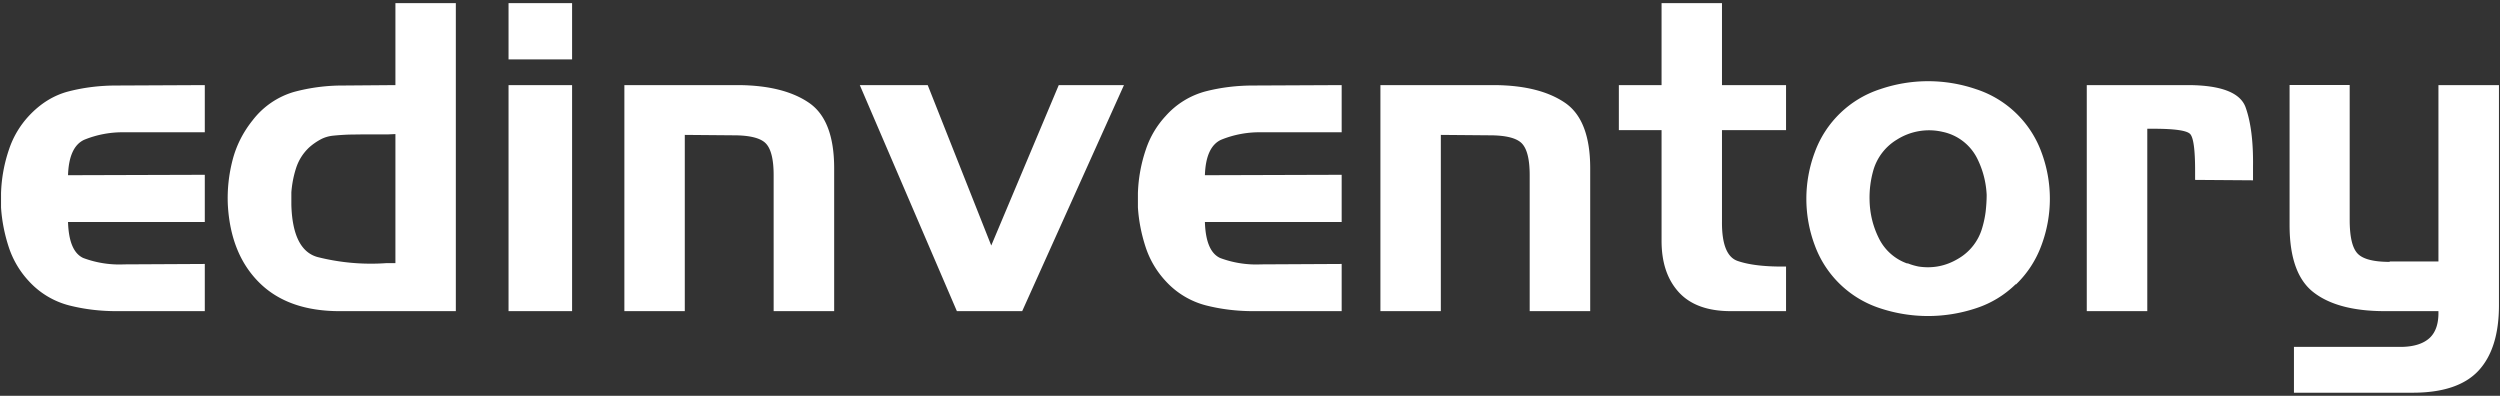 <svg xmlns="http://www.w3.org/2000/svg" width="240" height="38" viewBox="0 0 240 38"><rect x="0" y="0" width="240" height="38" fill="#333333" stroke="none"/><path fill="#fff" d="M6.64 29.32a7.92 7.92 0 0 1-3.87-2.33 8.8 8.8 0 0 1-1.94-3.3c-.4-1.23-.65-2.5-.73-3.78v-.42-.4-.56a14.35 14.35 0 0 1 .77-4.2 8.8 8.8 0 0 1 1.9-3.2c1.12-1.2 2.4-2 3.87-2.37 1.46-.37 2.97-.55 4.53-.55l8.49-.04v4.53h-7.7a9.73 9.73 0 0 0-3.88.72c-.97.45-1.49 1.58-1.55 3.4l13.13-.04v4.53H6.53c.06 1.9.55 3.04 1.47 3.46a9.9 9.9 0 0 0 3.92.61l7.74-.04v4.53h-8.49c-1.56 0-3.07-.18-4.53-.55zm25.97.55c-3.29 0-5.86-.9-7.71-2.73-1.85-1.83-2.86-4.34-3.03-7.52-.06-1.46.1-2.88.46-4.27.36-1.38 1-2.65 1.92-3.8a7.75 7.75 0 0 1 3.95-2.72 17.9 17.9 0 0 1 4.78-.62l4.98-.04V.3h5.8v29.57zm5.35-17l-.67.03h-2.3l-1.48.02c-.5.02-.99.05-1.49.1-.44.04-.87.16-1.27.38s-.77.48-1.1.78c-.6.58-1 1.24-1.24 2-.24.75-.38 1.52-.44 2.28v1.2c.08 2.91.93 4.59 2.53 5.02a20.9 20.9 0 0 0 6.6.58h.86zM48.82 5.7V.3h6.1v5.4zm0 24.17V8.17h6.1v21.7zm22.06-21.7c2.9.02 5.16.59 6.77 1.69 1.62 1.1 2.43 3.2 2.43 6.3v13.71h-5.81V16.82c0-1.51-.25-2.53-.75-3.05s-1.54-.78-3.1-.78l-4.68-.04v16.92h-5.8V8.17zm18.18 0l6.1 15.4 6.48-15.4h6.26l-9.77 21.7h-6.27l-9.32-21.7zm26.72 21.15a7.92 7.92 0 0 1-3.87-2.33 8.8 8.8 0 0 1-1.94-3.3c-.4-1.23-.65-2.5-.73-3.78v-.42-.4-.56a14.37 14.37 0 0 1 .77-4.2 8.8 8.8 0 0 1 1.9-3.2 7.8 7.8 0 0 1 3.87-2.37c1.46-.37 2.97-.55 4.53-.55l8.49-.04v4.53h-7.7a9.74 9.74 0 0 0-3.88.72c-.97.45-1.49 1.58-1.55 3.4l13.13-.04v4.53h-13.13c.06 1.9.55 3.04 1.47 3.46a9.9 9.9 0 0 0 3.92.61l7.74-.04v4.53h-8.49c-1.56 0-3.07-.18-4.53-.55zm27.68-21.15c2.9.02 5.15.59 6.77 1.69 1.62 1.1 2.43 3.2 2.43 6.3v13.71h-5.81V16.82c0-1.51-.25-2.53-.75-3.05s-1.54-.78-3.1-.78l-4.68-.04v16.92h-5.8V8.17zm16.05 0V.3h5.8v7.87h6.15v4.32h-6.15v8.78c-.02 2.16.48 3.43 1.5 3.78 1.04.36 2.46.54 4.27.54h.38v4.28h-5.3c-2.21 0-3.87-.6-4.98-1.8-1.12-1.22-1.67-2.86-1.67-4.95V12.49h-4.1V8.17zm34.01 19.1a9.72 9.72 0 0 1-3.82 2.32 14.58 14.58 0 0 1-9.22 0 9.94 9.94 0 0 1-6.25-6.01 12.74 12.74 0 0 1 0-8.99 9.95 9.95 0 0 1 6.27-6.03 14.22 14.22 0 0 1 9.2 0 9.95 9.95 0 0 1 6.27 6.03 12.75 12.75 0 0 1 0 8.98 9.94 9.94 0 0 1-2.45 3.75zm-10.4-2a5.71 5.71 0 0 0 1.08.32c1.34.2 2.6-.05 3.76-.74a5 5 0 0 0 2.34-3c.14-.47.25-.98.32-1.51.06-.54.1-1.08.1-1.63a8.69 8.69 0 0 0-.88-3.44 4.81 4.81 0 0 0-3.34-2.61 5.76 5.76 0 0 0-4.39.74 5.09 5.09 0 0 0-2.25 2.88 9.57 9.57 0 0 0-.38 2.97c.03 1.29.33 2.5.9 3.64a4.82 4.82 0 0 0 2.73 2.41zm26.99-17.1c3.15.02 4.97.74 5.47 2.14.5 1.4.74 3.28.71 5.64V17.31l-5.56-.04v-.45-.46c0-2-.16-3.17-.48-3.5-.32-.33-1.48-.5-3.49-.5h-.62v17.51h-5.81V8.17zm19.3 16.93h4.68V8.17h5.81V29.3c0 2.77-.65 4.86-1.96 6.28-1.31 1.41-3.42 2.12-6.31 2.12h-11.41v-4.4h10.4c1.17-.03 2.05-.32 2.64-.87.58-.55.86-1.4.83-2.56h-5.14c-2.98 0-5.25-.59-6.8-1.77-1.57-1.18-2.35-3.35-2.35-6.5V8.16h5.77V21.1c0 1.6.24 2.66.73 3.21.49.55 1.52.83 3.11.83z"/></svg>